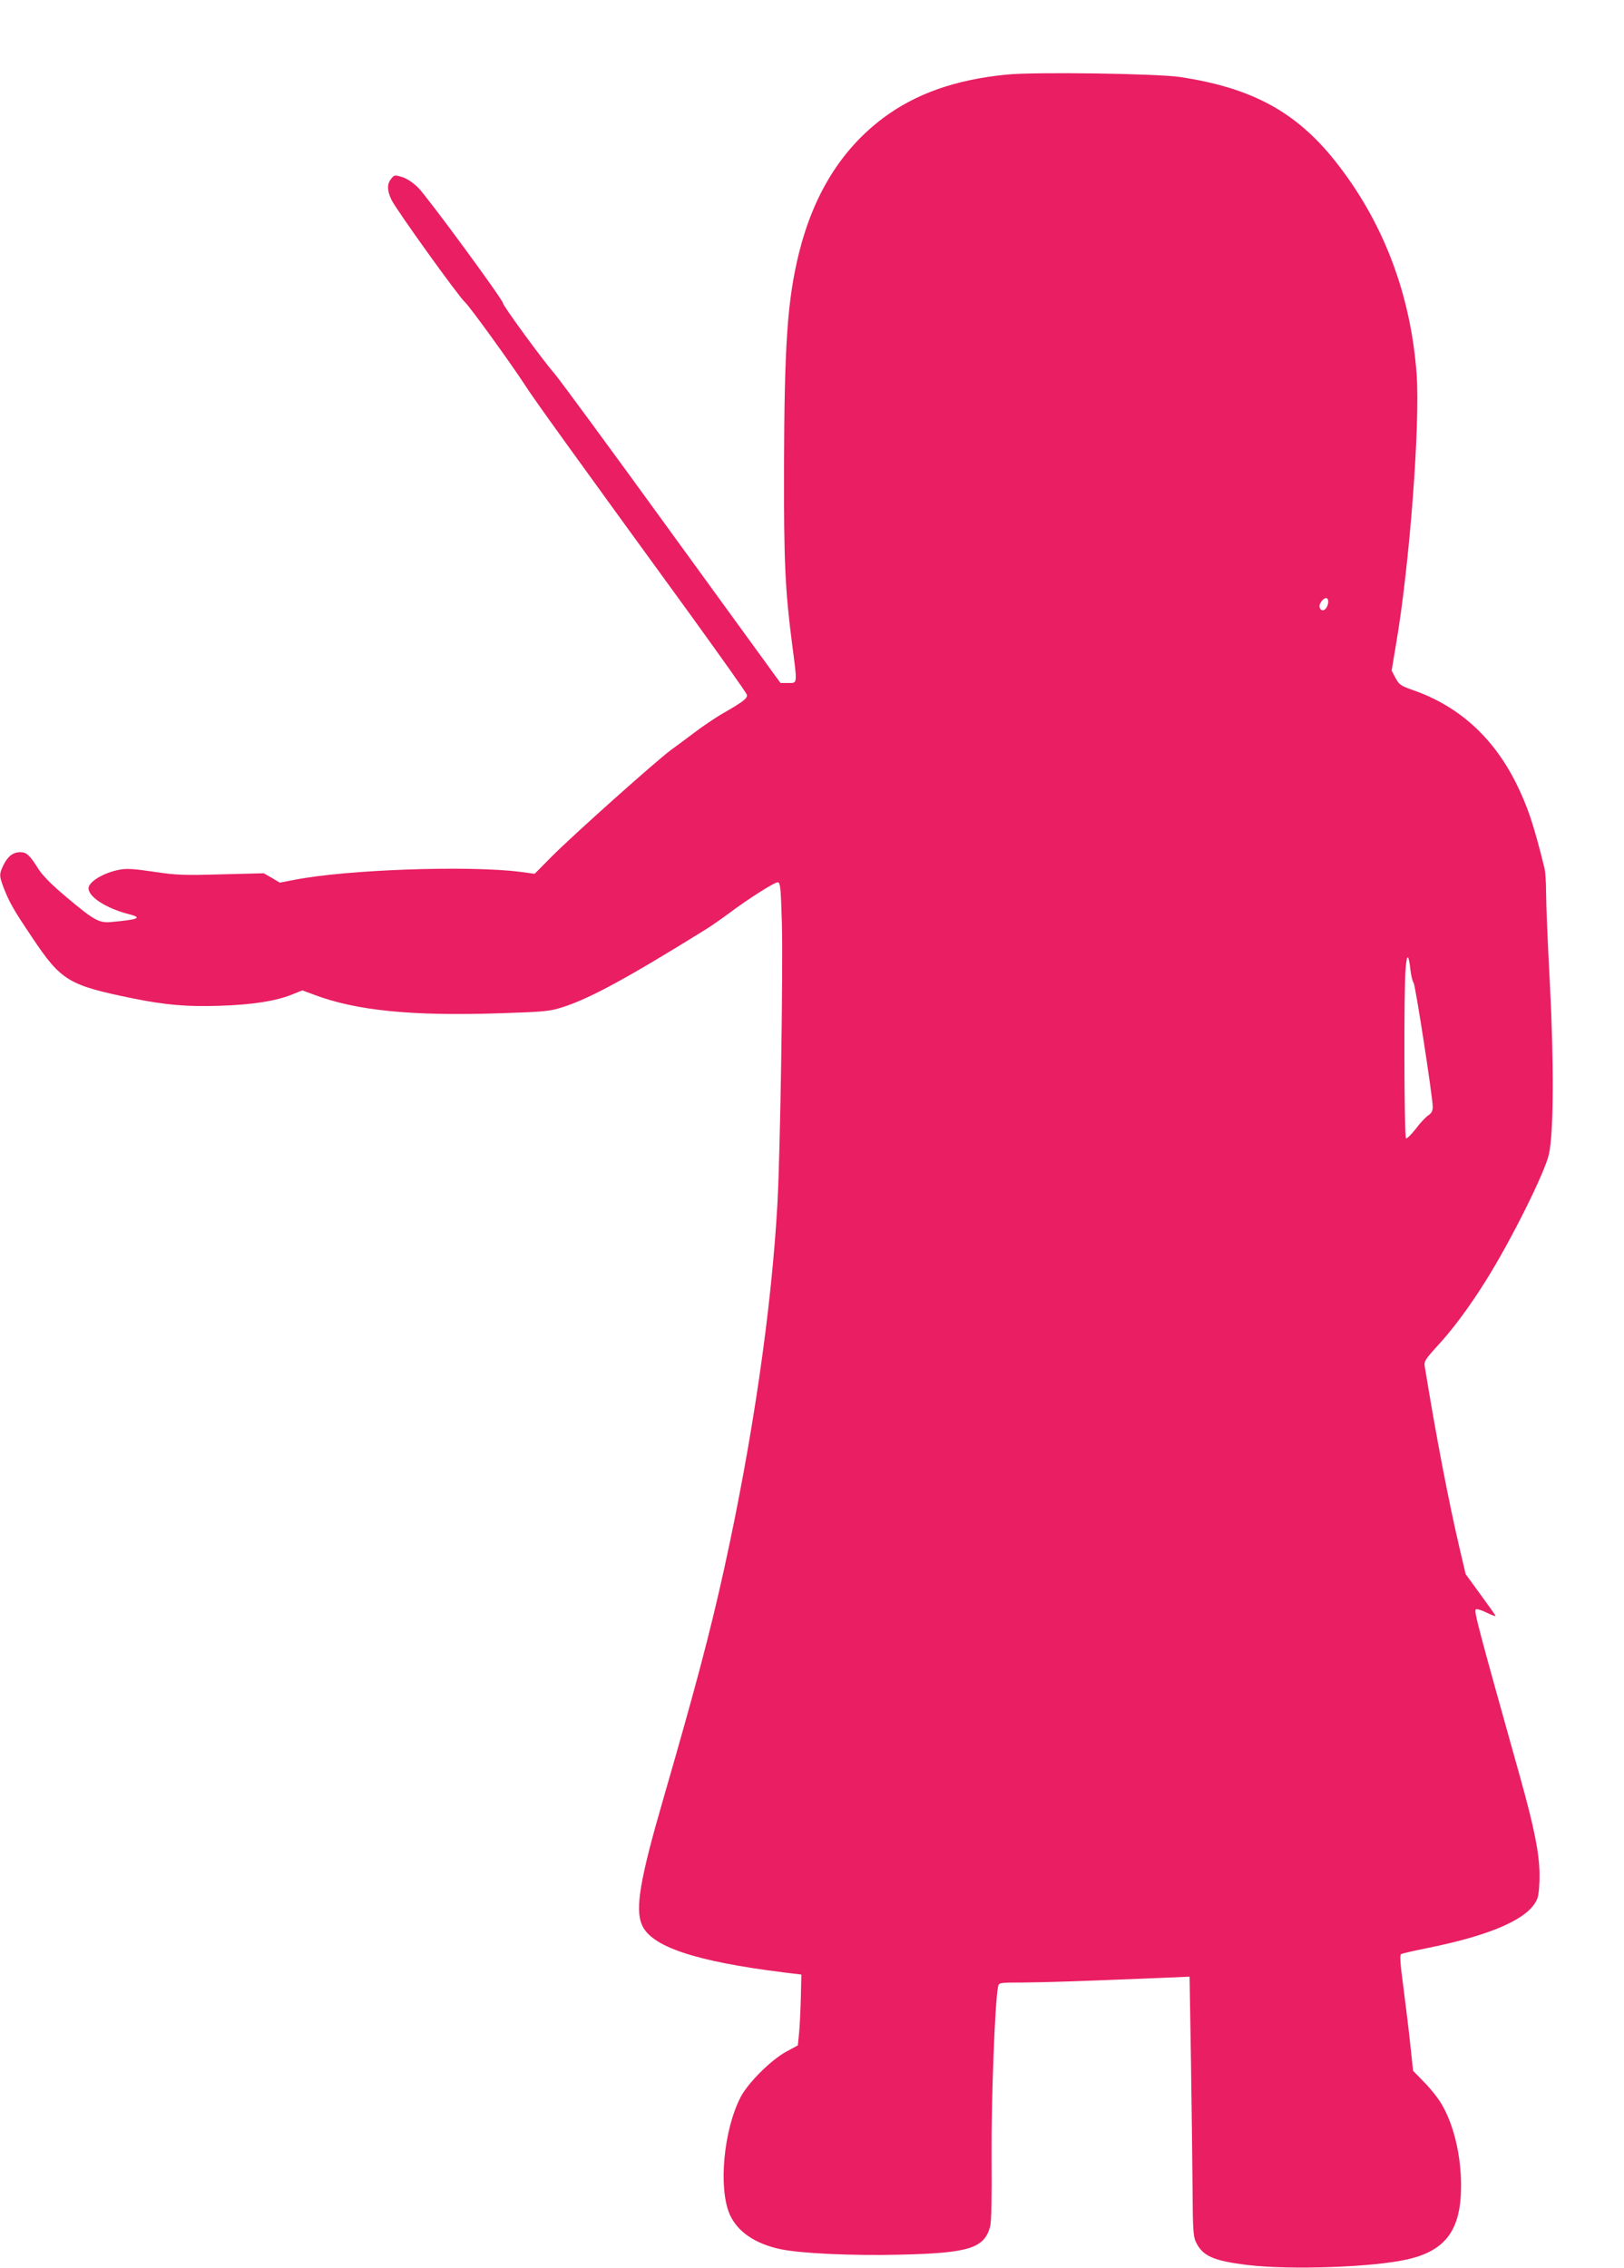 <?xml version="1.0" standalone="no"?>
<!DOCTYPE svg PUBLIC "-//W3C//DTD SVG 20010904//EN"
 "http://www.w3.org/TR/2001/REC-SVG-20010904/DTD/svg10.dtd">
<svg version="1.0" xmlns="http://www.w3.org/2000/svg"
 width="917pt" height="1280pt" viewBox="0 0 917 1280"
 preserveAspectRatio="xMidYMid meet">
<g transform="translate(0,1280) scale(0.1,-0.1)"
fill="#e91e63" stroke="none">
<path d="M5685 12379 c-289 -28 -515 -108 -698 -245 -236 -177 -393 -430 -476
-764 -65 -265 -82 -513 -84 -1210 -1 -529 6 -687 45 -990 31 -238 32 -225 -21
-225 l-44 0 -614 845 c-337 465 -635 870 -661 900 -65 74 -292 384 -292 399 0
19 -428 602 -480 653 -29 28 -63 51 -90 59 -40 12 -44 12 -61 -10 -24 -29 -24
-65 1 -118 22 -49 380 -548 415 -578 26 -23 262 -349 341 -471 50 -78 246
-350 939 -1303 169 -234 310 -432 312 -442 5 -20 -18 -38 -129 -102 -46 -26
-123 -78 -171 -115 -49 -37 -106 -79 -127 -94 -84 -62 -553 -480 -678 -606
l-93 -94 -82 11 c-289 37 -980 13 -1274 -45 l-83 -16 -45 27 -46 26 -237 -6
c-212 -6 -252 -5 -380 14 -114 17 -155 20 -198 12 -89 -17 -174 -68 -174 -105
0 -49 102 -114 228 -146 78 -20 56 -30 -98 -44 -71 -7 -99 9 -258 143 -78 65
-131 119 -153 153 -50 80 -68 98 -104 98 -41 0 -71 -23 -95 -72 -25 -52 -25
-60 0 -127 33 -85 57 -127 162 -283 164 -245 205 -269 567 -343 186 -38 309
-48 491 -42 185 6 313 26 405 62 l62 25 65 -24 c240 -91 555 -122 1059 -105
243 8 274 11 345 34 151 47 369 166 804 436 30 18 90 60 132 91 109 82 260
178 279 178 15 0 18 -25 24 -232 7 -256 -9 -1285 -25 -1578 -33 -599 -141
-1339 -301 -2065 -81 -367 -164 -678 -344 -1300 -131 -451 -159 -617 -121
-708 51 -124 299 -207 801 -270 l100 -12 -3 -131 c-2 -72 -6 -162 -10 -200
l-7 -69 -65 -35 c-85 -46 -215 -175 -257 -255 -97 -185 -128 -516 -62 -665 43
-96 143 -165 286 -195 112 -24 408 -38 678 -31 386 9 473 36 506 159 7 27 10
162 8 396 -2 320 19 877 37 959 4 21 8 22 137 22 120 1 320 7 778 26 l166 7 8
-479 c4 -263 8 -591 9 -729 1 -209 4 -256 17 -286 38 -83 99 -110 299 -134
240 -28 701 -12 895 32 219 49 305 167 305 416 0 173 -42 348 -112 464 -18 31
-61 85 -96 120 l-63 65 -15 141 c-8 78 -26 225 -39 326 -18 131 -22 187 -14
191 6 4 71 19 146 34 374 75 586 171 625 284 7 22 12 79 11 137 -2 119 -30
259 -109 542 -237 846 -262 939 -251 949 4 5 33 -4 63 -19 31 -15 52 -22 48
-15 -4 7 -44 63 -88 123 l-80 110 -33 140 c-62 264 -133 632 -198 1032 -5 29
2 40 75 120 84 91 178 218 267 360 142 225 336 614 359 718 27 122 29 510 5
972 -12 221 -21 448 -21 505 0 57 -4 119 -9 138 -63 254 -96 350 -162 483
-130 258 -323 432 -581 522 -69 24 -78 31 -98 68 l-22 42 25 150 c76 442 137
1245 116 1525 -34 454 -190 861 -460 1201 -221 278 -470 413 -874 474 -128 20
-826 30 -980 14z m1815 -2975 c0 -27 -20 -54 -35 -48 -20 8 -19 33 1 55 18 20
34 17 34 -7z m464 -2078 c4 -33 12 -66 18 -73 10 -13 107 -639 108 -700 0 -24
-7 -37 -26 -49 -14 -10 -46 -43 -70 -76 -25 -32 -50 -56 -55 -53 -10 7 -13
838 -2 959 7 86 17 83 27 -8z"/>
</g>
</svg>

